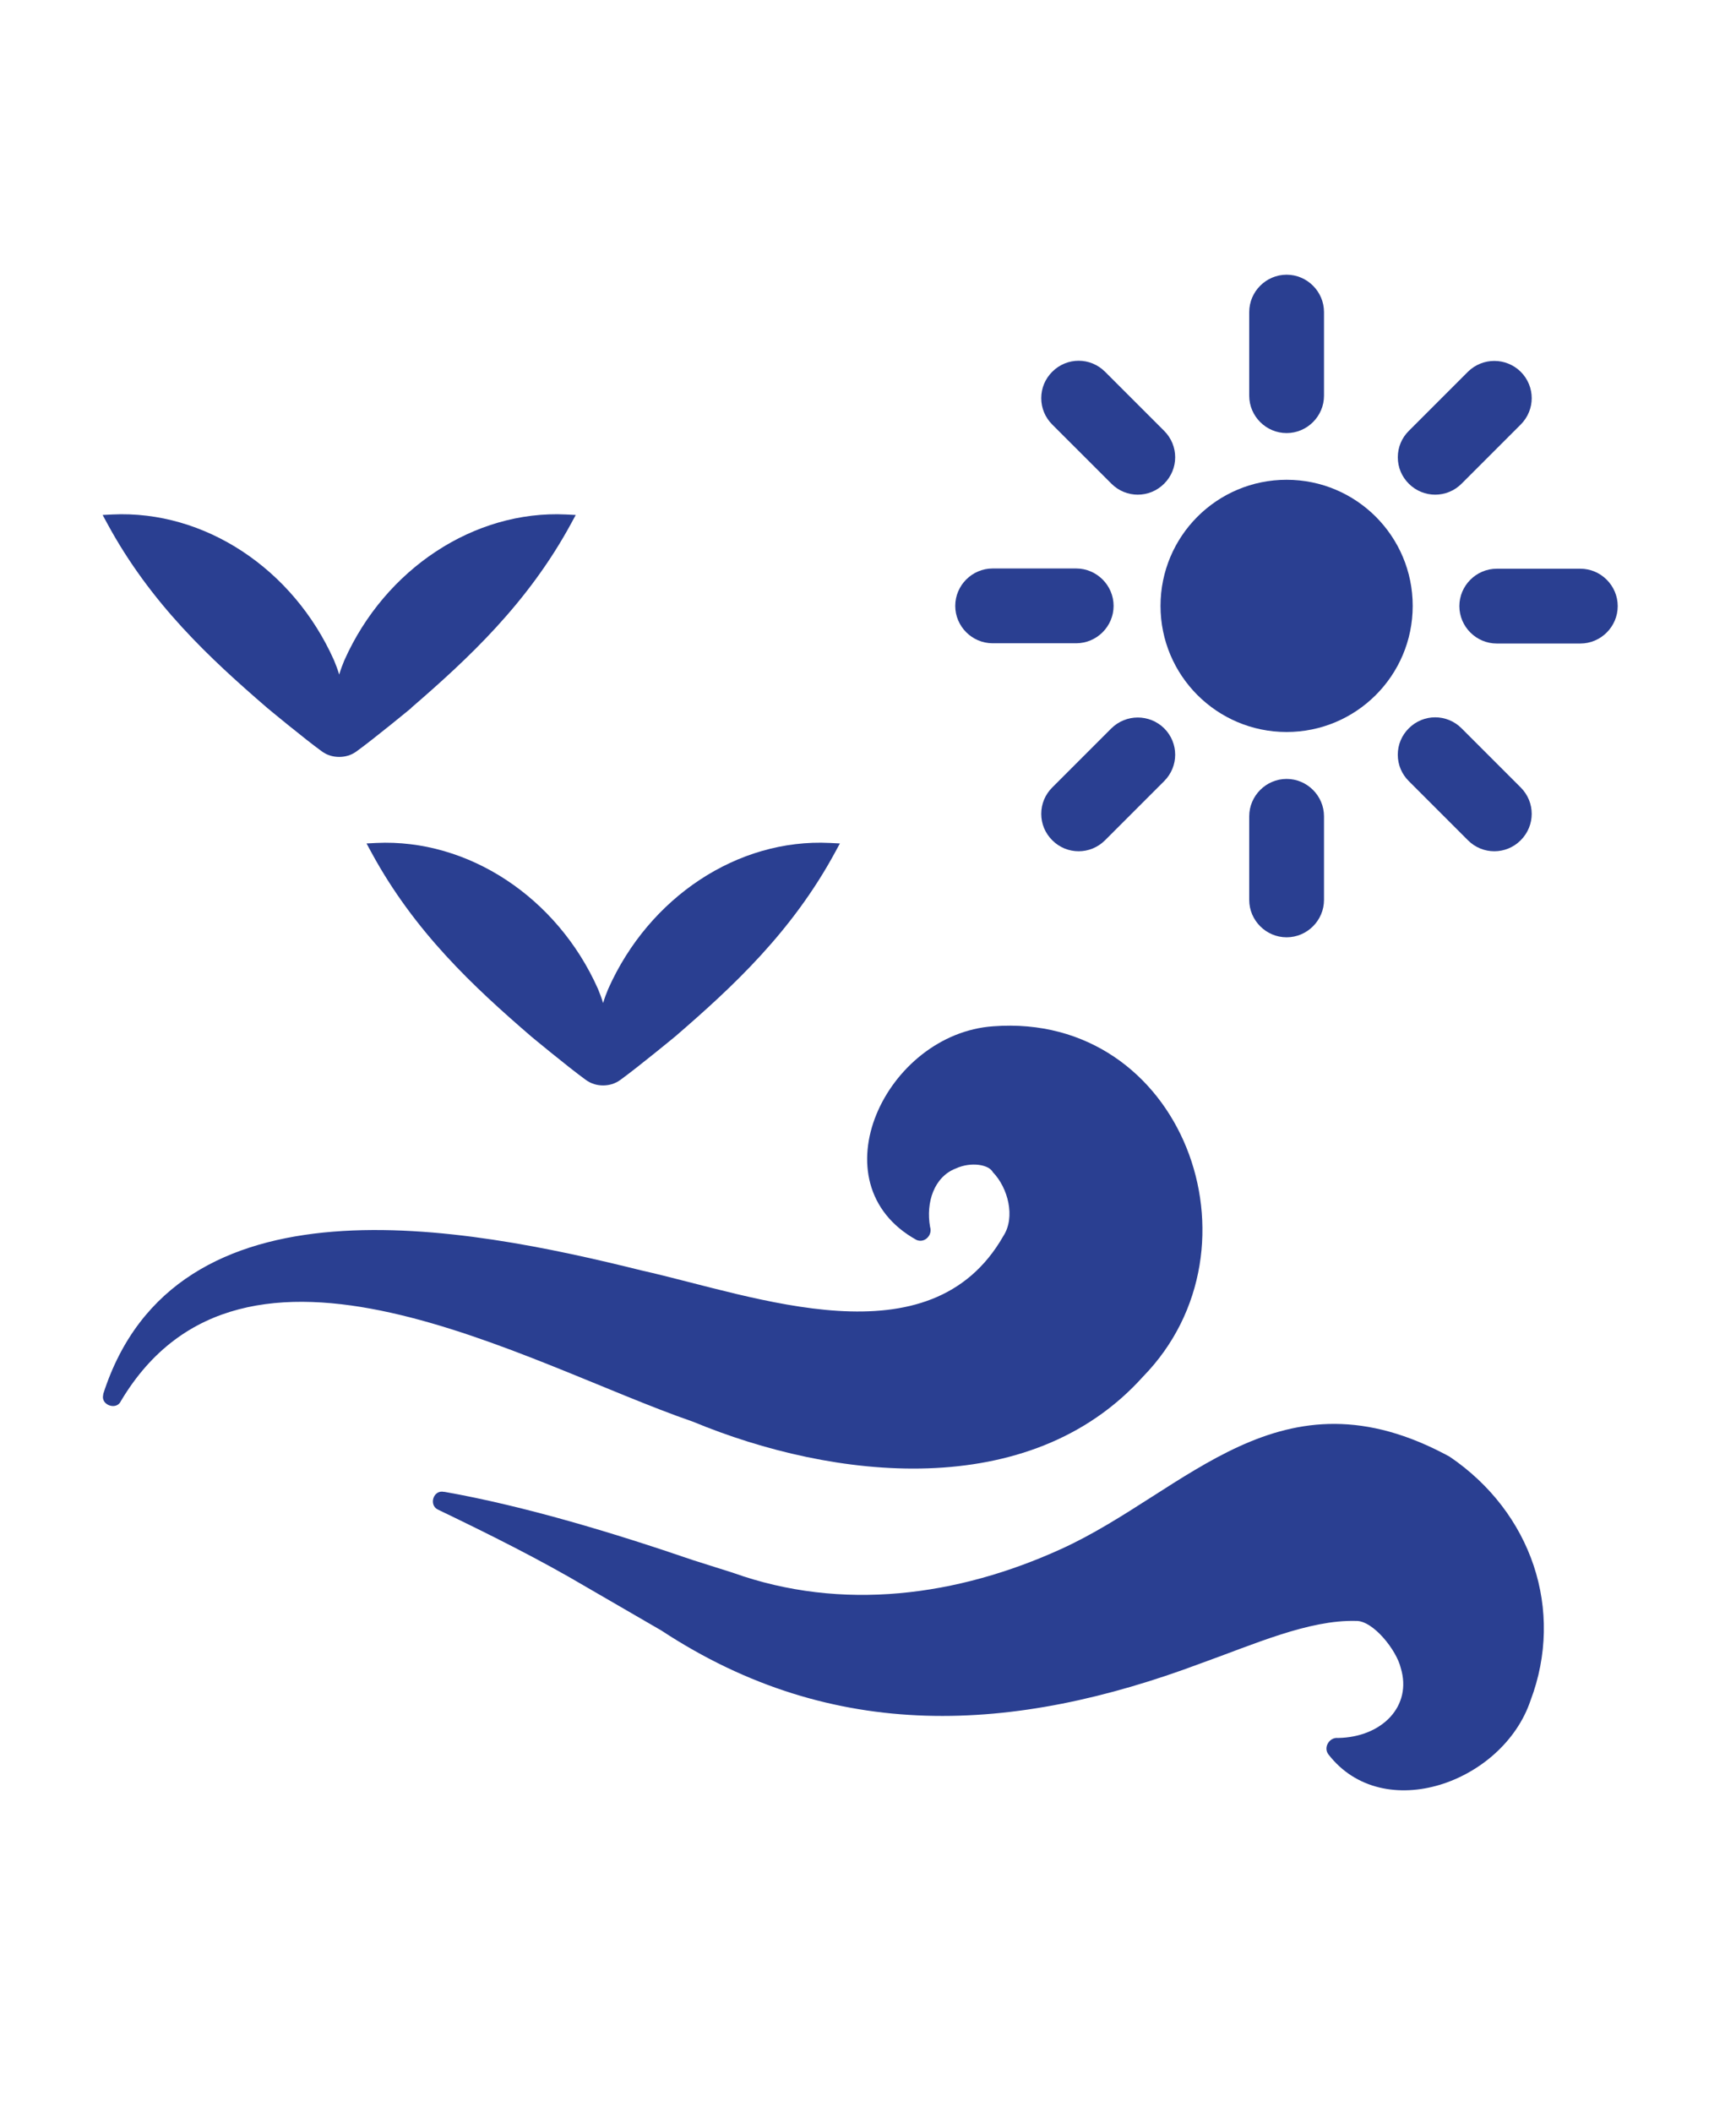 <svg width="74" height="90" viewBox="0 0 74 90" fill="none" xmlns="http://www.w3.org/2000/svg">
<g filter="url(#filter0_d_5_51)">
<path d="M4.396 55.427C7.458 45.844 19.833 48.281 27.344 50.146C32.219 51.24 39.657 54.136 42.771 48.677C43.292 47.875 42.969 46.625 42.323 45.959C42.157 45.636 41.396 45.5 40.74 45.802C39.823 46.157 39.459 47.24 39.646 48.292C39.761 48.646 39.407 49 39.063 48.844C34.719 46.427 37.761 40.052 42.344 39.74C50.396 39.136 54.115 49.157 48.719 54.677C43.886 60.052 35.521 59.073 29.542 56.594C22.459 54.157 10.386 46.938 5.156 55.709C4.969 56.136 4.261 55.875 4.406 55.427L4.396 55.427Z" fill="#2A3F91"/>
<path d="M18.948 59.583C22.375 60.188 26.187 61.344 29.531 62.49L31.24 63.031C35.896 64.698 40.823 64.031 45.25 62.011C50.615 59.562 54.552 54.136 61.792 58.083C65.292 60.458 66.698 64.625 65.24 68.479C64.062 71.969 58.969 73.802 56.625 70.771C56.396 70.469 56.677 70.031 57.031 70.073C58.917 70.042 60.208 68.709 59.708 67.084C59.531 66.334 58.531 65.063 57.802 65.084C55.781 65.031 53.448 66.084 51.177 66.896C43.218 69.875 35.542 70.323 28.188 65.49L25.042 63.667C23 62.459 20.865 61.396 18.677 60.344C18.261 60.156 18.469 59.479 18.927 59.584L18.948 59.583Z" fill="#2A3F91"/>
<path d="M60.219 21.823C60.219 24.791 57.812 27.198 54.844 27.198C51.875 27.198 49.469 24.791 49.469 21.823C49.469 18.854 51.875 16.448 54.844 16.448C57.812 16.448 60.219 18.854 60.219 21.823Z" fill="#2A3F91"/>
<path d="M54.844 29.198C53.969 29.198 53.25 29.917 53.25 30.792V34.354C53.25 35.229 53.969 35.948 54.844 35.948C55.719 35.948 56.438 35.229 56.438 34.354V30.792C56.438 29.917 55.719 29.198 54.844 29.198Z" fill="#2A3F91"/>
<path d="M54.844 7.708C53.969 7.708 53.25 8.427 53.25 9.302V12.865C53.25 13.74 53.969 14.458 54.844 14.458C55.719 14.458 56.438 13.74 56.438 12.865V9.302C56.438 8.427 55.719 7.708 54.844 7.708Z" fill="#2A3F91"/>
<path d="M47.469 21.823C47.469 20.948 46.75 20.229 45.875 20.229H42.312C41.437 20.229 40.719 20.948 40.719 21.823C40.719 22.698 41.437 23.416 42.312 23.416H45.875C46.75 23.416 47.469 22.698 47.469 21.823Z" fill="#2A3F91"/>
<path d="M67.365 20.239H63.802C62.927 20.239 62.208 20.958 62.208 21.833C62.208 22.708 62.927 23.427 63.802 23.427H67.365C68.24 23.427 68.958 22.708 68.958 21.833C68.958 20.958 68.24 20.239 67.365 20.239Z" fill="#2A3F91"/>
<path d="M47.375 27.041L44.854 29.562C44.552 29.864 44.385 30.26 44.385 30.687C44.385 31.114 44.552 31.51 44.854 31.812C45.166 32.125 45.573 32.281 45.979 32.281C46.385 32.281 46.791 32.125 47.104 31.812L49.625 29.291C50.25 28.666 50.25 27.666 49.625 27.041C49 26.427 48 26.427 47.375 27.041Z" fill="#2A3F91"/>
<path d="M61.177 17.083C61.584 17.083 61.99 16.927 62.302 16.615L64.823 14.094C65.448 13.469 65.448 12.469 64.823 11.844C64.198 11.229 63.198 11.229 62.573 11.844L60.052 14.365C59.75 14.667 59.584 15.062 59.584 15.49C59.584 15.917 59.75 16.312 60.052 16.615C60.365 16.927 60.771 17.083 61.177 17.083Z" fill="#2A3F91"/>
<path d="M47.104 11.844C46.479 11.219 45.479 11.219 44.854 11.844C44.552 12.146 44.385 12.542 44.385 12.969C44.385 13.396 44.552 13.792 44.854 14.094L47.375 16.614C47.687 16.927 48.093 17.083 48.5 17.083C48.906 17.083 49.312 16.927 49.625 16.614C50.25 15.989 50.25 14.989 49.625 14.364L47.104 11.844Z" fill="#2A3F91"/>
<path d="M62.302 27.041C61.677 26.416 60.677 26.416 60.052 27.041C59.75 27.343 59.583 27.739 59.583 28.166C59.583 28.593 59.75 28.989 60.052 29.291L62.573 31.812C62.885 32.125 63.291 32.281 63.698 32.281C64.104 32.281 64.51 32.125 64.823 31.812C65.448 31.187 65.448 30.187 64.823 29.562L62.302 27.041Z" fill="#2A3F91"/>
<path d="M17.531 26.167C19.969 24.062 22.5 21.708 24.344 18.313L24.542 17.948L24.125 17.927C20.219 17.74 16.417 20.24 14.677 24.146C14.594 24.344 14.521 24.542 14.459 24.75C14.396 24.542 14.323 24.344 14.24 24.146C12.5 20.24 8.719 17.74 4.792 17.927L4.375 17.948L4.573 18.313C6.417 21.719 8.948 24.063 11.386 26.167C11.386 26.167 12.938 27.458 13.729 28.031C13.948 28.188 14.198 28.26 14.459 28.26C14.719 28.26 14.969 28.188 15.188 28.031C15.979 27.458 17.542 26.167 17.542 26.167H17.531Z" fill="#2A3F91"/>
<path d="M35.375 31.927C31.448 31.729 27.667 34.24 25.927 38.146C25.843 38.344 25.77 38.542 25.708 38.75C25.645 38.542 25.573 38.344 25.489 38.146C23.75 34.24 19.948 31.74 16.041 31.927L15.624 31.948L15.822 32.313C17.666 35.719 20.197 38.063 22.635 40.167C22.635 40.167 24.177 41.448 24.979 42.031C25.198 42.188 25.448 42.261 25.708 42.261C25.968 42.261 26.218 42.188 26.437 42.031C27.239 41.448 28.791 40.167 28.791 40.167C31.229 38.063 33.76 35.719 35.604 32.313L35.802 31.948L35.385 31.927H35.375Z" fill="#2A3F91"/>
</g>
<defs>
<filter id="filter0_d_5_51" x="-4" y="0" width="81.333" height="98" filterUnits="userSpaceOnUse" color-interpolation-filters="sRGB">
<feFlood flood-opacity="0" result="BackgroundImageFix"/>
<feColorMatrix in="SourceAlpha" type="matrix" values="0 0 0 0 0 0 0 0 0 0 0 0 0 0 0 0 0 0 127 0" result="hardAlpha"/>
<feOffset dy="4"/>
<feGaussianBlur stdDeviation="2"/>
<feComposite in2="hardAlpha" operator="out"/>
<feColorMatrix type="matrix" values="0 0 0 0 0 0 0 0 0 0 0 0 0 0 0 0 0 0 0.35 0"/>
<feBlend mode="normal" in2="BackgroundImageFix" result="effect1_dropShadow_5_51"/>
<feBlend mode="normal" in="SourceGraphic" in2="effect1_dropShadow_5_51" result="shape"/>
</filter>
</defs>
</svg>

